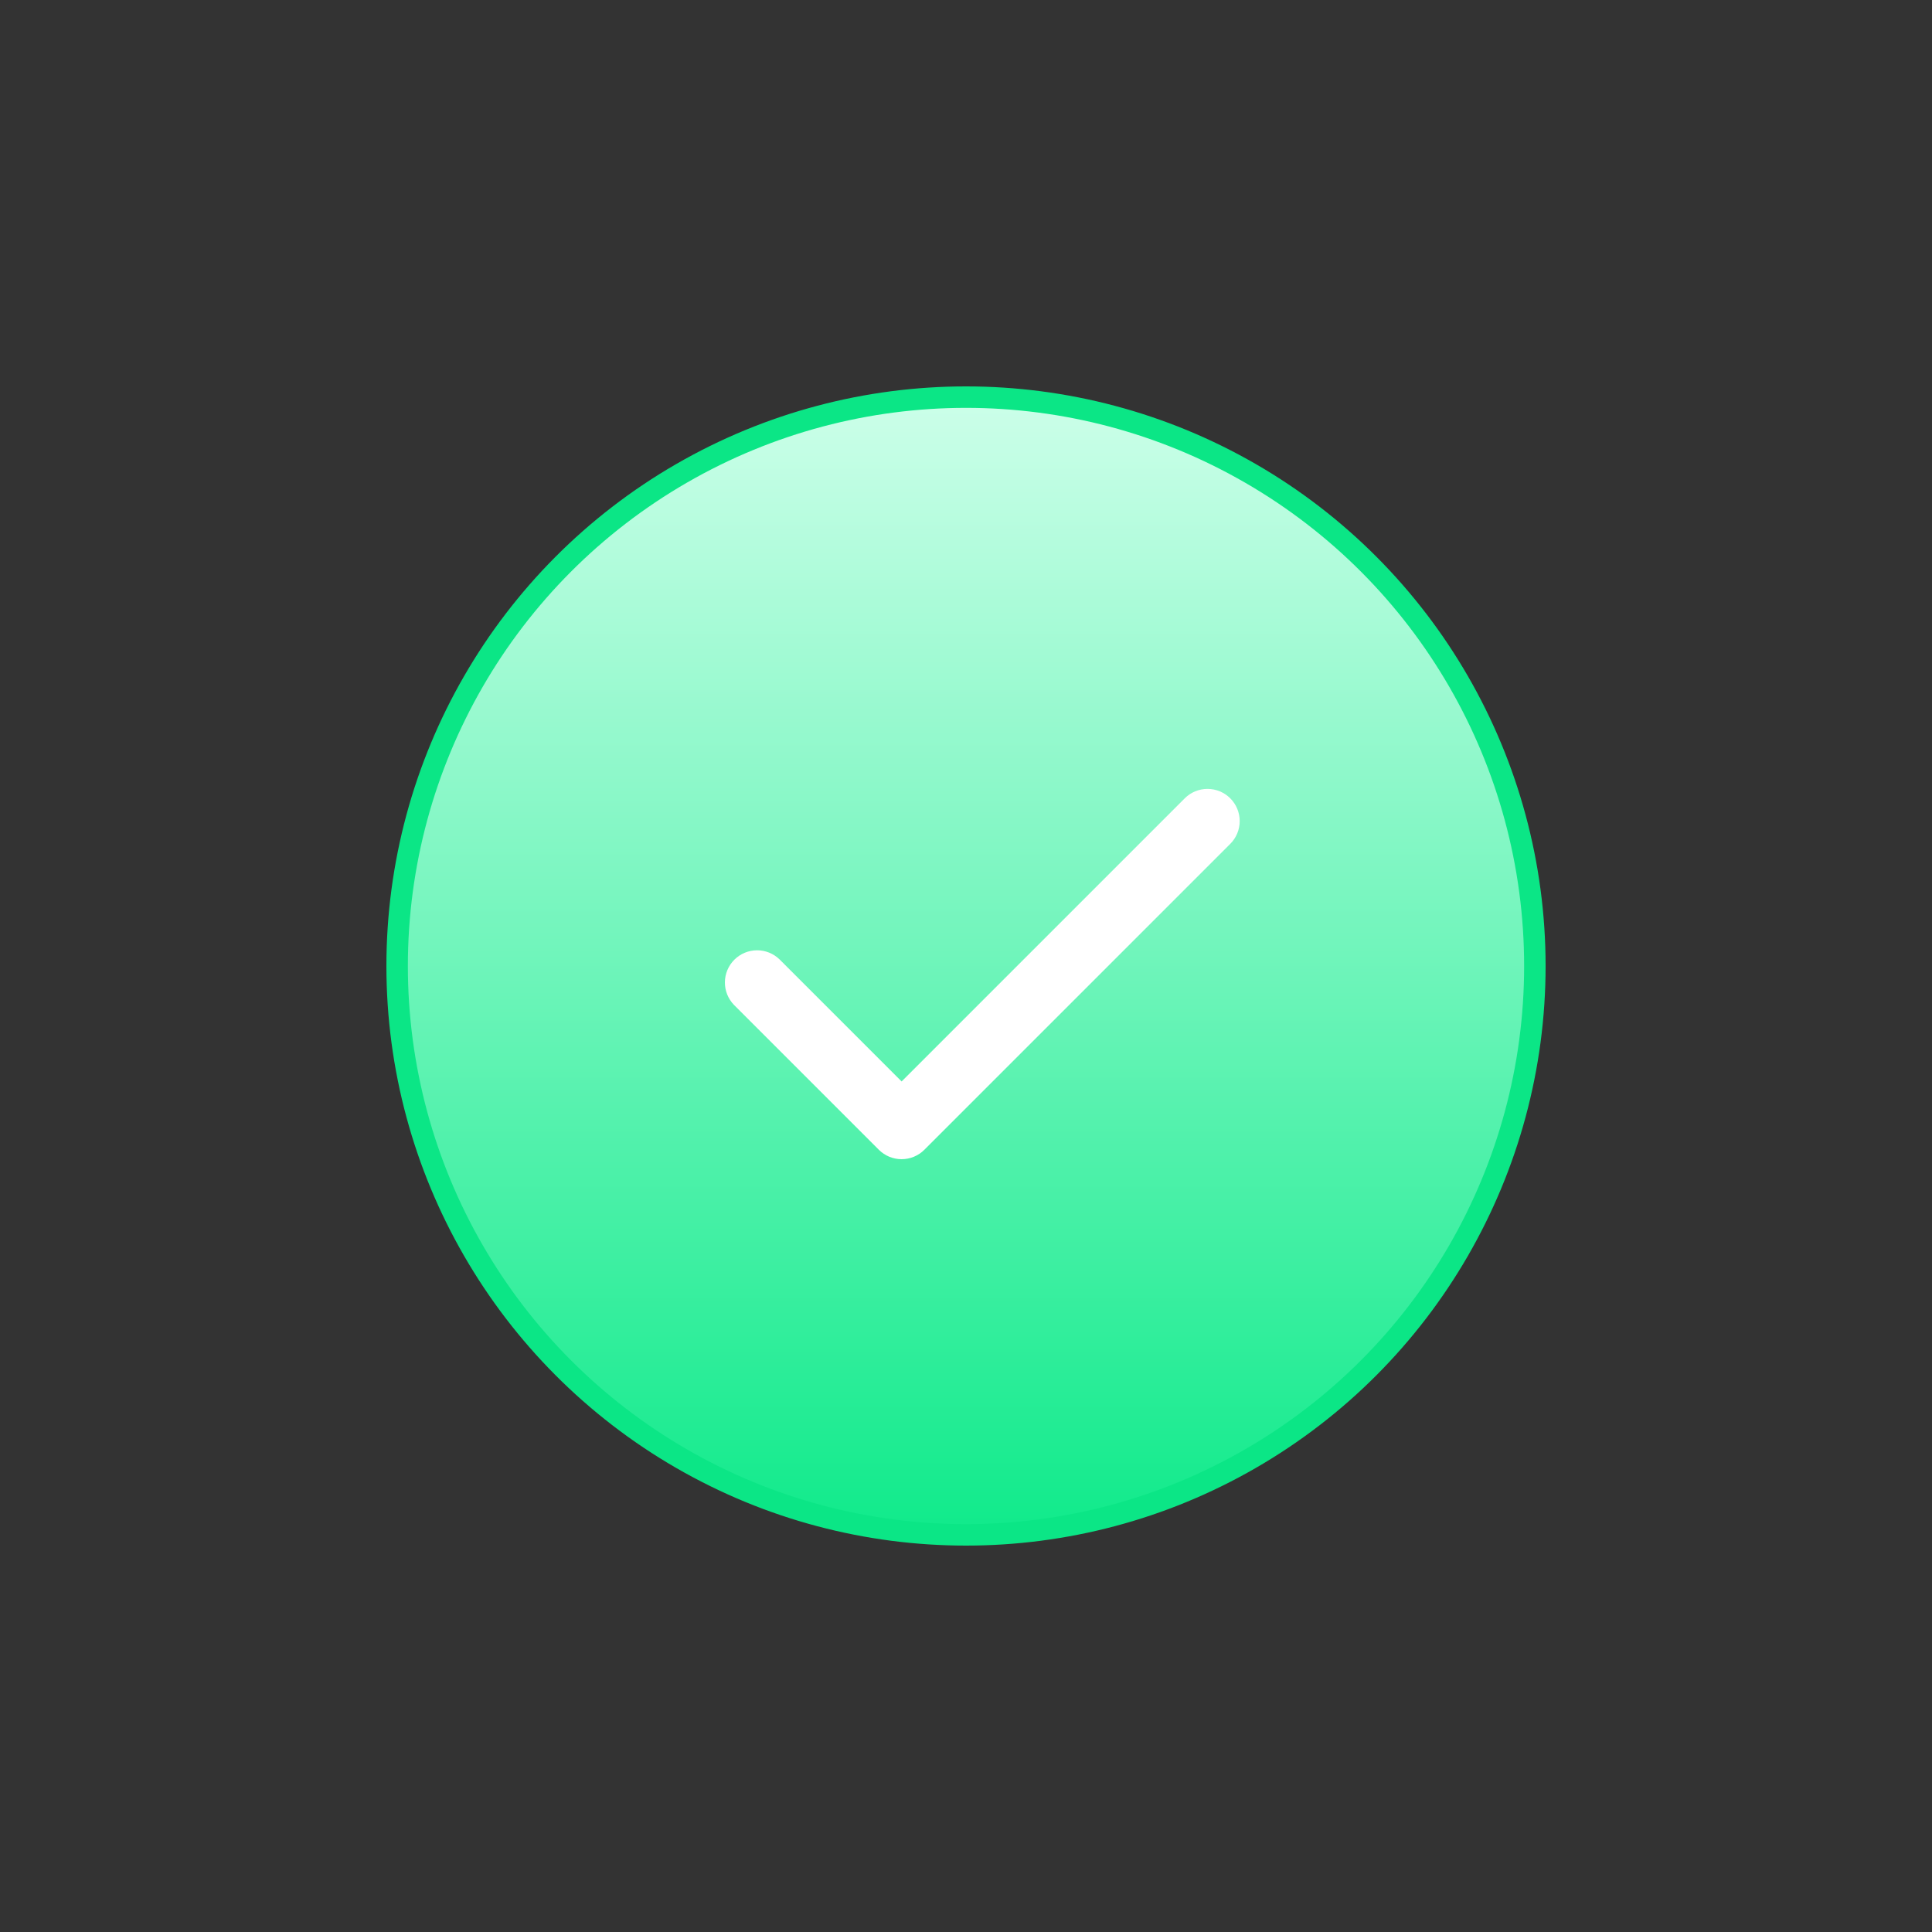<svg width="180" height="180" viewBox="0 0 180 180" fill="none" xmlns="http://www.w3.org/2000/svg">
<rect x="0" y="0" width="180" height="180" fill="#333333" stroke="none"/>
<circle cx="90" cy="90" r="53" fill="url(#paint0_linear_2794_12099)" stroke="#0BE686" stroke-width="2"/>
<path fill-rule="evenodd" clip-rule="evenodd" d="M114.621 74.378C115.184 74.941 115.5 75.704 115.5 76.499C115.5 77.295 115.184 78.058 114.621 78.62L86.121 107.12C85.559 107.683 84.796 107.999 84 107.999C83.205 107.999 82.442 107.683 81.879 107.12L68.379 93.62C67.833 93.055 67.53 92.297 67.537 91.51C67.544 90.724 67.86 89.971 68.416 89.415C68.972 88.859 69.725 88.543 70.511 88.536C71.298 88.529 72.055 88.832 72.621 89.378L84 100.757L110.379 74.378C110.942 73.816 111.705 73.5 112.5 73.5C113.296 73.5 114.059 73.816 114.621 74.378Z" fill="white"/>
<defs>
<linearGradient id="paint0_linear_2794_12099" x1="90" y1="36" x2="90" y2="144" gradientUnits="userSpaceOnUse">
<stop stop-color="#CEFFEA"/>
<stop offset="1" stop-color="#0EEA8A"/>
</linearGradient>
</defs>
</svg>
